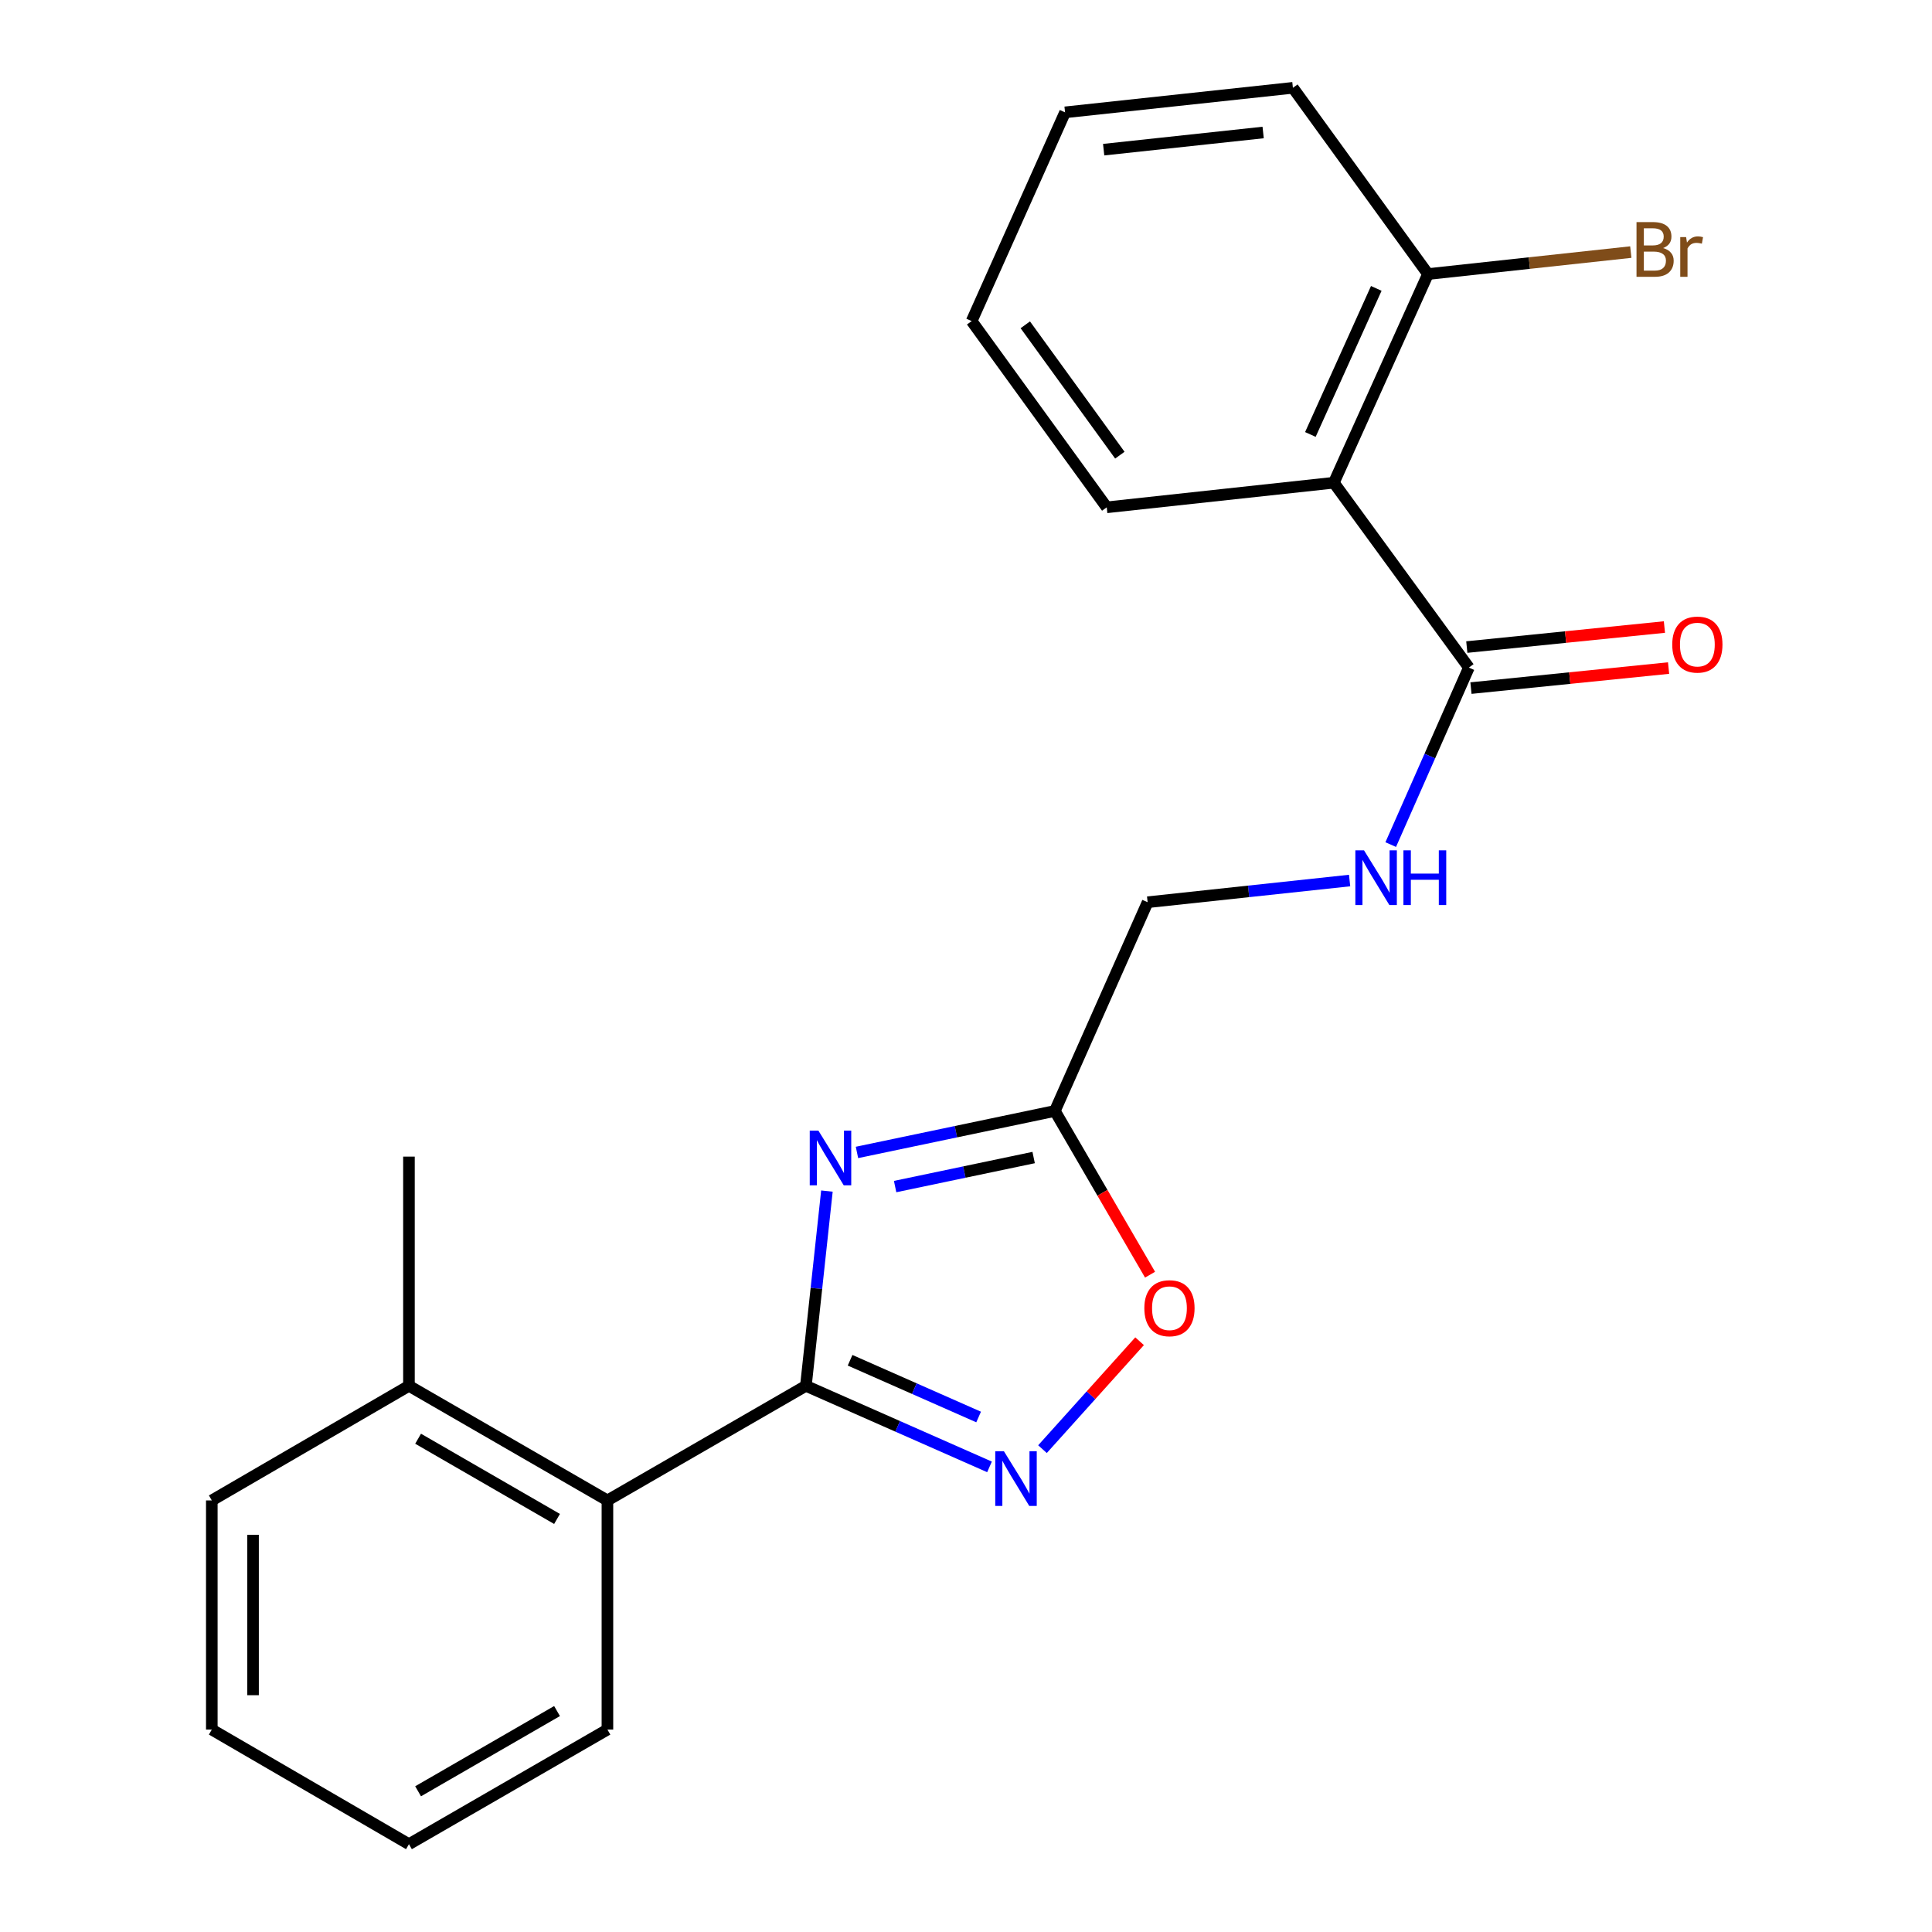 <?xml version='1.0' encoding='iso-8859-1'?>
<svg version='1.1' baseProfile='full'
              xmlns='http://www.w3.org/2000/svg'
                      xmlns:rdkit='http://www.rdkit.org/xml'
                      xmlns:xlink='http://www.w3.org/1999/xlink'
                  xml:space='preserve'
width='1000px' height='1000px' viewBox='0 0 1000 1000'>
<!-- END OF HEADER -->
<rect style='opacity:1.0;fill:#FFFFFF;stroke:none' width='1000' height='1000' x='0' y='0'> </rect>
<path class='bond-0' d='M 428.013,616.498 L 422.57,666.899' style='fill:none;fill-rule:evenodd;stroke:#0000FF;stroke-width:6px;stroke-linecap:butt;stroke-linejoin:miter;stroke-opacity:1' />
<path class='bond-0' d='M 422.57,666.899 L 417.128,717.301' style='fill:none;fill-rule:evenodd;stroke:#000000;stroke-width:6px;stroke-linecap:butt;stroke-linejoin:miter;stroke-opacity:1' />
<path class='bond-2' d='M 443.569,596.5 L 494.785,585.765' style='fill:none;fill-rule:evenodd;stroke:#0000FF;stroke-width:6px;stroke-linecap:butt;stroke-linejoin:miter;stroke-opacity:1' />
<path class='bond-2' d='M 494.785,585.765 L 546,575.03' style='fill:none;fill-rule:evenodd;stroke:#000000;stroke-width:6px;stroke-linecap:butt;stroke-linejoin:miter;stroke-opacity:1' />
<path class='bond-2' d='M 463.312,614.168 L 499.163,606.654' style='fill:none;fill-rule:evenodd;stroke:#0000FF;stroke-width:6px;stroke-linecap:butt;stroke-linejoin:miter;stroke-opacity:1' />
<path class='bond-2' d='M 499.163,606.654 L 535.014,599.139' style='fill:none;fill-rule:evenodd;stroke:#000000;stroke-width:6px;stroke-linecap:butt;stroke-linejoin:miter;stroke-opacity:1' />
<path class='bond-1' d='M 417.128,717.301 L 464.648,738.279' style='fill:none;fill-rule:evenodd;stroke:#000000;stroke-width:6px;stroke-linecap:butt;stroke-linejoin:miter;stroke-opacity:1' />
<path class='bond-1' d='M 464.648,738.279 L 512.167,759.256' style='fill:none;fill-rule:evenodd;stroke:#0000FF;stroke-width:6px;stroke-linecap:butt;stroke-linejoin:miter;stroke-opacity:1' />
<path class='bond-1' d='M 440.003,704.07 L 473.267,718.754' style='fill:none;fill-rule:evenodd;stroke:#000000;stroke-width:6px;stroke-linecap:butt;stroke-linejoin:miter;stroke-opacity:1' />
<path class='bond-1' d='M 473.267,718.754 L 506.531,733.439' style='fill:none;fill-rule:evenodd;stroke:#0000FF;stroke-width:6px;stroke-linecap:butt;stroke-linejoin:miter;stroke-opacity:1' />
<path class='bond-6' d='M 417.128,717.301 L 314.4,776.621' style='fill:none;fill-rule:evenodd;stroke:#000000;stroke-width:6px;stroke-linecap:butt;stroke-linejoin:miter;stroke-opacity:1' />
<path class='bond-22' d='M 539.588,750.077 L 564.72,722.149' style='fill:none;fill-rule:evenodd;stroke:#0000FF;stroke-width:6px;stroke-linecap:butt;stroke-linejoin:miter;stroke-opacity:1' />
<path class='bond-22' d='M 564.72,722.149 L 589.852,694.222' style='fill:none;fill-rule:evenodd;stroke:#FF0000;stroke-width:6px;stroke-linecap:butt;stroke-linejoin:miter;stroke-opacity:1' />
<path class='bond-5' d='M 546,575.03 L 570.634,617.404' style='fill:none;fill-rule:evenodd;stroke:#000000;stroke-width:6px;stroke-linecap:butt;stroke-linejoin:miter;stroke-opacity:1' />
<path class='bond-5' d='M 570.634,617.404 L 595.268,659.777' style='fill:none;fill-rule:evenodd;stroke:#FF0000;stroke-width:6px;stroke-linecap:butt;stroke-linejoin:miter;stroke-opacity:1' />
<path class='bond-10' d='M 546,575.03 L 594.009,466.99' style='fill:none;fill-rule:evenodd;stroke:#000000;stroke-width:6px;stroke-linecap:butt;stroke-linejoin:miter;stroke-opacity:1' />
<path class='bond-3' d='M 690.393,249.855 L 760.29,345.54' style='fill:none;fill-rule:evenodd;stroke:#000000;stroke-width:6px;stroke-linecap:butt;stroke-linejoin:miter;stroke-opacity:1' />
<path class='bond-8' d='M 690.393,249.855 L 739.125,141.851' style='fill:none;fill-rule:evenodd;stroke:#000000;stroke-width:6px;stroke-linecap:butt;stroke-linejoin:miter;stroke-opacity:1' />
<path class='bond-8' d='M 678.249,224.877 L 712.362,149.274' style='fill:none;fill-rule:evenodd;stroke:#000000;stroke-width:6px;stroke-linecap:butt;stroke-linejoin:miter;stroke-opacity:1' />
<path class='bond-13' d='M 690.393,249.855 L 572.844,262.59' style='fill:none;fill-rule:evenodd;stroke:#000000;stroke-width:6px;stroke-linecap:butt;stroke-linejoin:miter;stroke-opacity:1' />
<path class='bond-4' d='M 760.29,345.54 L 740.062,391.35' style='fill:none;fill-rule:evenodd;stroke:#000000;stroke-width:6px;stroke-linecap:butt;stroke-linejoin:miter;stroke-opacity:1' />
<path class='bond-4' d='M 740.062,391.35 L 719.834,437.16' style='fill:none;fill-rule:evenodd;stroke:#0000FF;stroke-width:6px;stroke-linecap:butt;stroke-linejoin:miter;stroke-opacity:1' />
<path class='bond-9' d='M 761.366,356.157 L 812.51,350.973' style='fill:none;fill-rule:evenodd;stroke:#000000;stroke-width:6px;stroke-linecap:butt;stroke-linejoin:miter;stroke-opacity:1' />
<path class='bond-9' d='M 812.51,350.973 L 863.655,345.789' style='fill:none;fill-rule:evenodd;stroke:#FF0000;stroke-width:6px;stroke-linecap:butt;stroke-linejoin:miter;stroke-opacity:1' />
<path class='bond-9' d='M 759.214,334.924 L 810.358,329.739' style='fill:none;fill-rule:evenodd;stroke:#000000;stroke-width:6px;stroke-linecap:butt;stroke-linejoin:miter;stroke-opacity:1' />
<path class='bond-9' d='M 810.358,329.739 L 861.503,324.555' style='fill:none;fill-rule:evenodd;stroke:#FF0000;stroke-width:6px;stroke-linecap:butt;stroke-linejoin:miter;stroke-opacity:1' />
<path class='bond-11' d='M 314.4,776.621 L 211.672,717.301' style='fill:none;fill-rule:evenodd;stroke:#000000;stroke-width:6px;stroke-linecap:butt;stroke-linejoin:miter;stroke-opacity:1' />
<path class='bond-11' d='M 288.318,786.205 L 216.408,744.681' style='fill:none;fill-rule:evenodd;stroke:#000000;stroke-width:6px;stroke-linecap:butt;stroke-linejoin:miter;stroke-opacity:1' />
<path class='bond-14' d='M 314.4,776.621 L 314.4,895.225' style='fill:none;fill-rule:evenodd;stroke:#000000;stroke-width:6px;stroke-linecap:butt;stroke-linejoin:miter;stroke-opacity:1' />
<path class='bond-7' d='M 698.556,455.764 L 646.282,461.377' style='fill:none;fill-rule:evenodd;stroke:#0000FF;stroke-width:6px;stroke-linecap:butt;stroke-linejoin:miter;stroke-opacity:1' />
<path class='bond-7' d='M 646.282,461.377 L 594.009,466.99' style='fill:none;fill-rule:evenodd;stroke:#000000;stroke-width:6px;stroke-linecap:butt;stroke-linejoin:miter;stroke-opacity:1' />
<path class='bond-12' d='M 739.125,141.851 L 791.612,136.165' style='fill:none;fill-rule:evenodd;stroke:#000000;stroke-width:6px;stroke-linecap:butt;stroke-linejoin:miter;stroke-opacity:1' />
<path class='bond-12' d='M 791.612,136.165 L 844.098,130.479' style='fill:none;fill-rule:evenodd;stroke:#7F4C19;stroke-width:6px;stroke-linecap:butt;stroke-linejoin:miter;stroke-opacity:1' />
<path class='bond-15' d='M 739.125,141.851 L 669.205,45.455' style='fill:none;fill-rule:evenodd;stroke:#000000;stroke-width:6px;stroke-linecap:butt;stroke-linejoin:miter;stroke-opacity:1' />
<path class='bond-16' d='M 211.672,717.301 L 211.672,598.661' style='fill:none;fill-rule:evenodd;stroke:#000000;stroke-width:6px;stroke-linecap:butt;stroke-linejoin:miter;stroke-opacity:1' />
<path class='bond-17' d='M 211.672,717.301 L 109.631,776.621' style='fill:none;fill-rule:evenodd;stroke:#000000;stroke-width:6px;stroke-linecap:butt;stroke-linejoin:miter;stroke-opacity:1' />
<path class='bond-18' d='M 572.844,262.59 L 502.924,166.193' style='fill:none;fill-rule:evenodd;stroke:#000000;stroke-width:6px;stroke-linecap:butt;stroke-linejoin:miter;stroke-opacity:1' />
<path class='bond-18' d='M 579.633,235.599 L 530.689,168.122' style='fill:none;fill-rule:evenodd;stroke:#000000;stroke-width:6px;stroke-linecap:butt;stroke-linejoin:miter;stroke-opacity:1' />
<path class='bond-19' d='M 314.4,895.225 L 211.672,954.545' style='fill:none;fill-rule:evenodd;stroke:#000000;stroke-width:6px;stroke-linecap:butt;stroke-linejoin:miter;stroke-opacity:1' />
<path class='bond-19' d='M 288.318,885.641 L 216.408,927.165' style='fill:none;fill-rule:evenodd;stroke:#000000;stroke-width:6px;stroke-linecap:butt;stroke-linejoin:miter;stroke-opacity:1' />
<path class='bond-24' d='M 669.205,45.455 L 551.277,58.153' style='fill:none;fill-rule:evenodd;stroke:#000000;stroke-width:6px;stroke-linecap:butt;stroke-linejoin:miter;stroke-opacity:1' />
<path class='bond-24' d='M 653.801,68.579 L 571.251,77.468' style='fill:none;fill-rule:evenodd;stroke:#000000;stroke-width:6px;stroke-linecap:butt;stroke-linejoin:miter;stroke-opacity:1' />
<path class='bond-23' d='M 109.631,776.621 L 109.631,895.225' style='fill:none;fill-rule:evenodd;stroke:#000000;stroke-width:6px;stroke-linecap:butt;stroke-linejoin:miter;stroke-opacity:1' />
<path class='bond-23' d='M 130.974,794.412 L 130.974,877.435' style='fill:none;fill-rule:evenodd;stroke:#000000;stroke-width:6px;stroke-linecap:butt;stroke-linejoin:miter;stroke-opacity:1' />
<path class='bond-20' d='M 502.924,166.193 L 551.277,58.153' style='fill:none;fill-rule:evenodd;stroke:#000000;stroke-width:6px;stroke-linecap:butt;stroke-linejoin:miter;stroke-opacity:1' />
<path class='bond-21' d='M 211.672,954.545 L 109.631,895.225' style='fill:none;fill-rule:evenodd;stroke:#000000;stroke-width:6px;stroke-linecap:butt;stroke-linejoin:miter;stroke-opacity:1' />
<path  class='atom-0' d='M 423.602 585.213
L 432.882 600.213
Q 433.802 601.693, 435.282 604.373
Q 436.762 607.053, 436.842 607.213
L 436.842 585.213
L 440.602 585.213
L 440.602 613.533
L 436.722 613.533
L 426.762 597.133
Q 425.602 595.213, 424.362 593.013
Q 423.162 590.813, 422.802 590.133
L 422.802 613.533
L 419.122 613.533
L 419.122 585.213
L 423.602 585.213
' fill='#0000FF'/>
<path  class='atom-2' d='M 519.619 751.15
L 528.899 766.15
Q 529.819 767.63, 531.299 770.31
Q 532.779 772.99, 532.859 773.15
L 532.859 751.15
L 536.619 751.15
L 536.619 779.47
L 532.739 779.47
L 522.779 763.07
Q 521.619 761.15, 520.379 758.95
Q 519.179 756.75, 518.819 756.07
L 518.819 779.47
L 515.139 779.47
L 515.139 751.15
L 519.619 751.15
' fill='#0000FF'/>
<path  class='atom-6' d='M 592.308 677.127
Q 592.308 670.327, 595.668 666.527
Q 599.028 662.727, 605.308 662.727
Q 611.588 662.727, 614.948 666.527
Q 618.308 670.327, 618.308 677.127
Q 618.308 684.007, 614.908 687.927
Q 611.508 691.807, 605.308 691.807
Q 599.068 691.807, 595.668 687.927
Q 592.308 684.047, 592.308 677.127
M 605.308 688.607
Q 609.628 688.607, 611.948 685.727
Q 614.308 682.807, 614.308 677.127
Q 614.308 671.567, 611.948 668.767
Q 609.628 665.927, 605.308 665.927
Q 600.988 665.927, 598.628 668.727
Q 596.308 671.527, 596.308 677.127
Q 596.308 682.847, 598.628 685.727
Q 600.988 688.607, 605.308 688.607
' fill='#FF0000'/>
<path  class='atom-8' d='M 706.009 440.132
L 715.289 455.132
Q 716.209 456.612, 717.689 459.292
Q 719.169 461.972, 719.249 462.132
L 719.249 440.132
L 723.009 440.132
L 723.009 468.452
L 719.129 468.452
L 709.169 452.052
Q 708.009 450.132, 706.769 447.932
Q 705.569 445.732, 705.209 445.052
L 705.209 468.452
L 701.529 468.452
L 701.529 440.132
L 706.009 440.132
' fill='#0000FF'/>
<path  class='atom-8' d='M 726.409 440.132
L 730.249 440.132
L 730.249 452.172
L 744.729 452.172
L 744.729 440.132
L 748.569 440.132
L 748.569 468.452
L 744.729 468.452
L 744.729 455.372
L 730.249 455.372
L 730.249 468.452
L 726.409 468.452
L 726.409 440.132
' fill='#0000FF'/>
<path  class='atom-10' d='M 865.55 333.633
Q 865.55 326.833, 868.91 323.033
Q 872.27 319.233, 878.55 319.233
Q 884.83 319.233, 888.19 323.033
Q 891.55 326.833, 891.55 333.633
Q 891.55 340.513, 888.15 344.433
Q 884.75 348.313, 878.55 348.313
Q 872.31 348.313, 868.91 344.433
Q 865.55 340.553, 865.55 333.633
M 878.55 345.113
Q 882.87 345.113, 885.19 342.233
Q 887.55 339.313, 887.55 333.633
Q 887.55 328.073, 885.19 325.273
Q 882.87 322.433, 878.55 322.433
Q 874.23 322.433, 871.87 325.233
Q 869.55 328.033, 869.55 333.633
Q 869.55 339.353, 871.87 342.233
Q 874.23 345.113, 878.55 345.113
' fill='#FF0000'/>
<path  class='atom-13' d='M 860.814 128.397
Q 863.534 129.157, 864.894 130.837
Q 866.294 132.477, 866.294 134.917
Q 866.294 138.837, 863.774 141.077
Q 861.294 143.277, 856.574 143.277
L 847.054 143.277
L 847.054 114.957
L 855.414 114.957
Q 860.254 114.957, 862.694 116.917
Q 865.134 118.877, 865.134 122.477
Q 865.134 126.757, 860.814 128.397
M 850.854 118.157
L 850.854 127.037
L 855.414 127.037
Q 858.214 127.037, 859.654 125.917
Q 861.134 124.757, 861.134 122.477
Q 861.134 118.157, 855.414 118.157
L 850.854 118.157
M 856.574 140.077
Q 859.334 140.077, 860.814 138.757
Q 862.294 137.437, 862.294 134.917
Q 862.294 132.597, 860.654 131.437
Q 859.054 130.237, 855.974 130.237
L 850.854 130.237
L 850.854 140.077
L 856.574 140.077
' fill='#7F4C19'/>
<path  class='atom-13' d='M 872.734 122.717
L 873.174 125.557
Q 875.334 122.357, 878.854 122.357
Q 879.974 122.357, 881.494 122.757
L 880.894 126.117
Q 879.174 125.717, 878.214 125.717
Q 876.534 125.717, 875.414 126.397
Q 874.334 127.037, 873.454 128.597
L 873.454 143.277
L 869.694 143.277
L 869.694 122.717
L 872.734 122.717
' fill='#7F4C19'/>
</svg>

